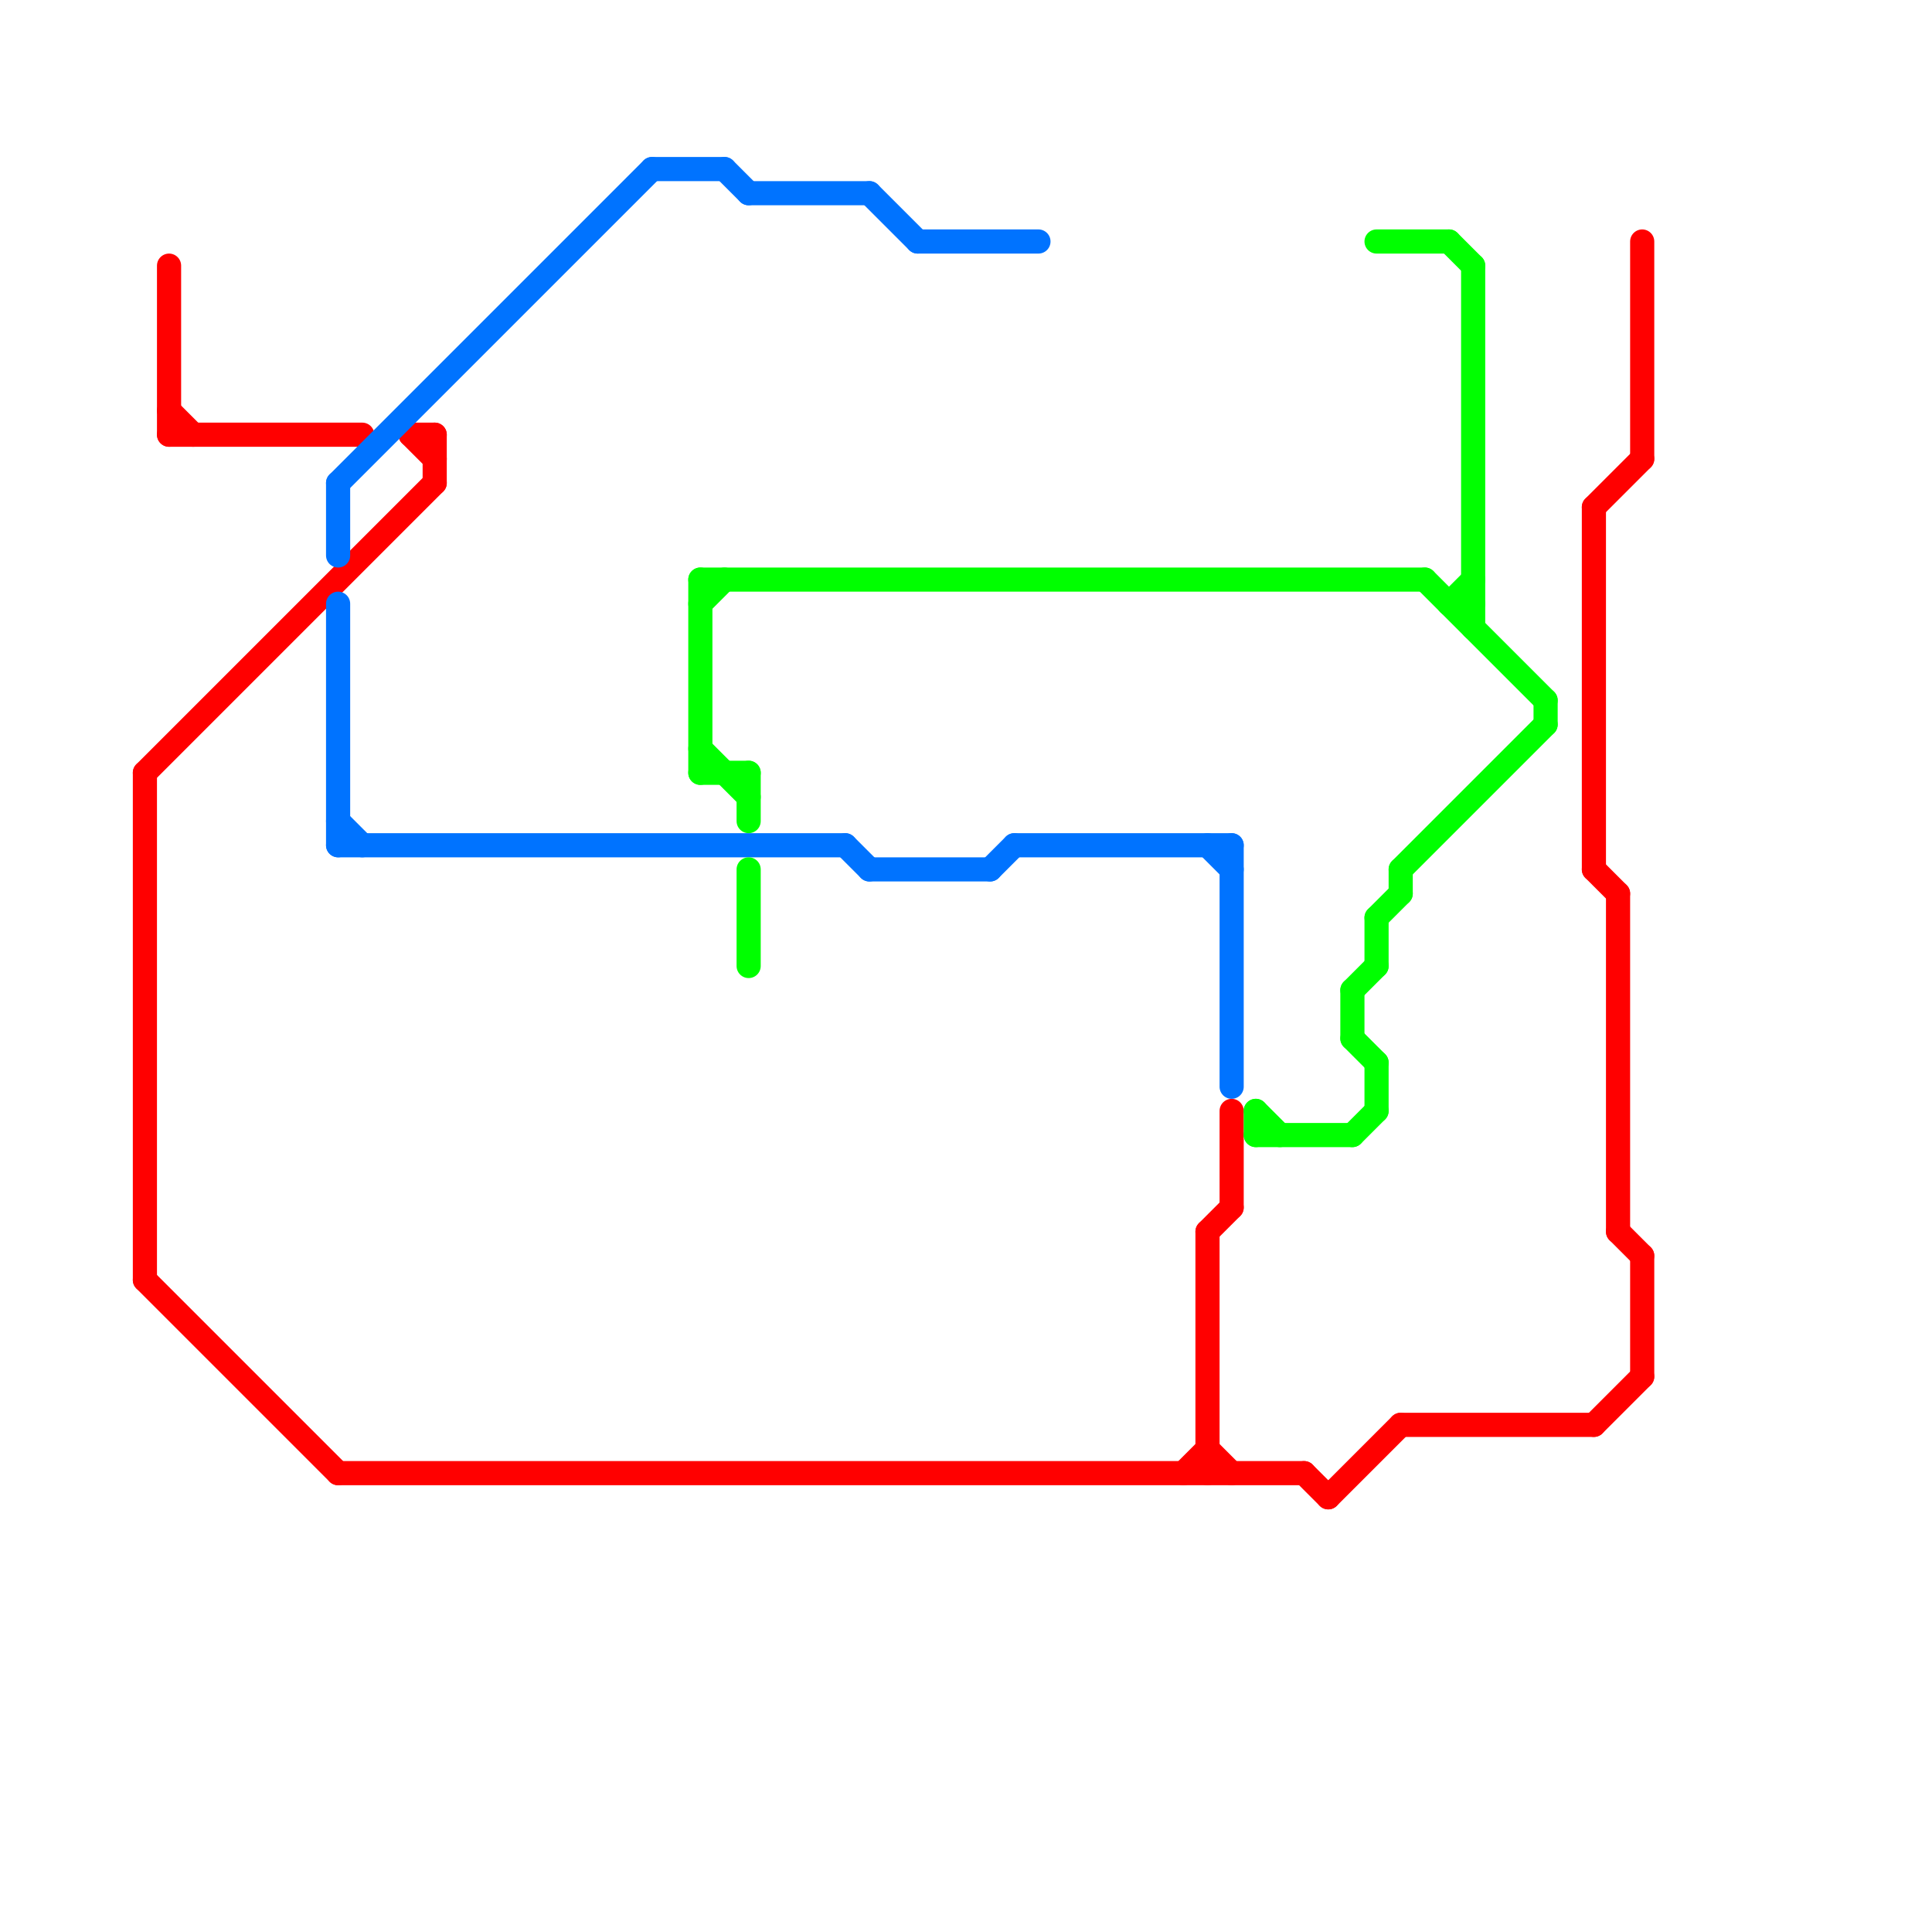 
<svg version="1.1" xmlns="http://www.w3.org/2000/svg" viewBox="0 0 80 80">
<style>text { font: 1px Helvetica; font-weight: 600; white-space: pre; dominant-baseline: central; } line { stroke-width: 1; fill: none; stroke-linecap: round; stroke-linejoin: round; } .c0 { stroke: #ff0000 } .c1 { stroke: #0073ff } .c2 { stroke: #00ff00 }</style><defs><g id="wm-xf"><circle r="1.2" fill="#000"/><circle r="0.9" fill="#fff"/><circle r="0.6" fill="#000"/><circle r="0.3" fill="#fff"/></g><g id="wm"><circle r="0.6" fill="#000"/><circle r="0.3" fill="#fff"/></g></defs><line class="c0" x1="17" y1="18" x2="18" y2="19"/><line class="c0" x1="54" y1="61" x2="55" y2="62"/><line class="c0" x1="14" y1="61" x2="54" y2="61"/><line class="c0" x1="6" y1="32" x2="18" y2="20"/><line class="c0" x1="7" y1="17" x2="8" y2="18"/><line class="c0" x1="17" y1="18" x2="18" y2="18"/><line class="c0" x1="50" y1="51" x2="50" y2="61"/><line class="c0" x1="50" y1="51" x2="51" y2="50"/><line class="c0" x1="6" y1="53" x2="14" y2="61"/><line class="c0" x1="18" y1="18" x2="18" y2="20"/><line class="c0" x1="66" y1="21" x2="68" y2="19"/><line class="c0" x1="67" y1="37" x2="67" y2="51"/><line class="c0" x1="68" y1="10" x2="68" y2="19"/><line class="c0" x1="50" y1="60" x2="51" y2="61"/><line class="c0" x1="58" y1="59" x2="66" y2="59"/><line class="c0" x1="7" y1="11" x2="7" y2="18"/><line class="c0" x1="68" y1="52" x2="68" y2="57"/><line class="c0" x1="66" y1="21" x2="66" y2="36"/><line class="c0" x1="6" y1="32" x2="6" y2="53"/><line class="c0" x1="51" y1="46" x2="51" y2="50"/><line class="c0" x1="49" y1="61" x2="50" y2="60"/><line class="c0" x1="55" y1="62" x2="58" y2="59"/><line class="c0" x1="7" y1="18" x2="15" y2="18"/><line class="c0" x1="66" y1="36" x2="67" y2="37"/><line class="c0" x1="66" y1="59" x2="68" y2="57"/><line class="c0" x1="67" y1="51" x2="68" y2="52"/><line class="c1" x1="41" y1="36" x2="42" y2="35"/><line class="c1" x1="14" y1="35" x2="35" y2="35"/><line class="c1" x1="31" y1="8" x2="36" y2="8"/><line class="c1" x1="36" y1="36" x2="41" y2="36"/><line class="c1" x1="51" y1="35" x2="51" y2="45"/><line class="c1" x1="38" y1="10" x2="43" y2="10"/><line class="c1" x1="14" y1="34" x2="15" y2="35"/><line class="c1" x1="35" y1="35" x2="36" y2="36"/><line class="c1" x1="50" y1="35" x2="51" y2="36"/><line class="c1" x1="42" y1="35" x2="51" y2="35"/><line class="c1" x1="14" y1="20" x2="27" y2="7"/><line class="c1" x1="14" y1="25" x2="14" y2="35"/><line class="c1" x1="30" y1="7" x2="31" y2="8"/><line class="c1" x1="14" y1="20" x2="14" y2="23"/><line class="c1" x1="27" y1="7" x2="30" y2="7"/><line class="c1" x1="36" y1="8" x2="38" y2="10"/><line class="c2" x1="57" y1="10" x2="60" y2="10"/><line class="c2" x1="31" y1="36" x2="31" y2="40"/><line class="c2" x1="61" y1="11" x2="61" y2="26"/><line class="c2" x1="57" y1="38" x2="57" y2="40"/><line class="c2" x1="57" y1="44" x2="57" y2="46"/><line class="c2" x1="52" y1="46" x2="52" y2="47"/><line class="c2" x1="58" y1="36" x2="58" y2="37"/><line class="c2" x1="59" y1="24" x2="64" y2="29"/><line class="c2" x1="29" y1="31" x2="31" y2="33"/><line class="c2" x1="29" y1="24" x2="29" y2="32"/><line class="c2" x1="60" y1="25" x2="61" y2="25"/><line class="c2" x1="52" y1="47" x2="56" y2="47"/><line class="c2" x1="29" y1="24" x2="59" y2="24"/><line class="c2" x1="31" y1="32" x2="31" y2="34"/><line class="c2" x1="56" y1="41" x2="56" y2="43"/><line class="c2" x1="64" y1="29" x2="64" y2="30"/><line class="c2" x1="29" y1="25" x2="30" y2="24"/><line class="c2" x1="57" y1="38" x2="58" y2="37"/><line class="c2" x1="29" y1="32" x2="31" y2="32"/><line class="c2" x1="60" y1="25" x2="61" y2="24"/><line class="c2" x1="58" y1="36" x2="64" y2="30"/><line class="c2" x1="60" y1="10" x2="61" y2="11"/><line class="c2" x1="52" y1="46" x2="53" y2="47"/><line class="c2" x1="56" y1="43" x2="57" y2="44"/><line class="c2" x1="56" y1="41" x2="57" y2="40"/><line class="c2" x1="56" y1="47" x2="57" y2="46"/>
</svg>
